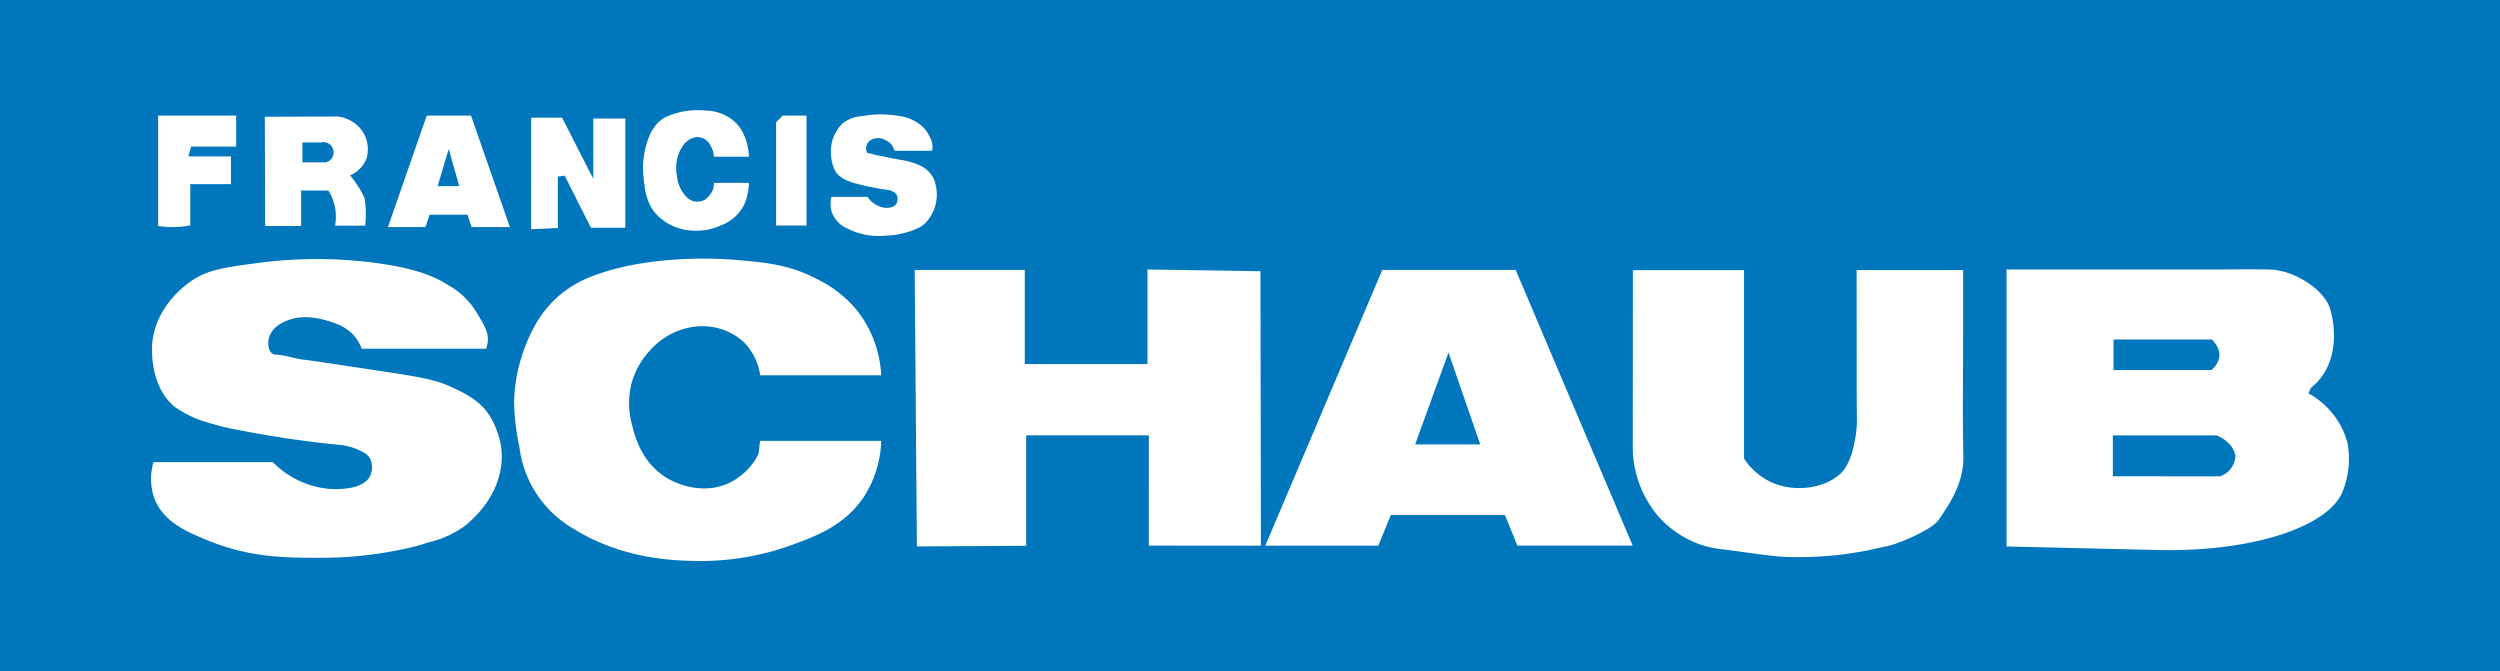 <svg id="Calque_1" data-name="Calque 1" xmlns="http://www.w3.org/2000/svg" viewBox="0 0 352 94.5"><defs><style>.cls-1{fill:#0076bd;}.cls-2{fill:#fff;}</style></defs><title>logo-mobile</title><rect class="cls-1" width="352" height="94.5"/><path class="cls-2" d="M60.686,46.099H43.188a6,6,0,0,0-1.454-2.219,6.621,6.621,0,0,0-2.532-1.433c-1.165-.407-4.406-1.538-7.185,0A3.563,3.563,0,0,0,30.176,44.368c-.26.81-.208,2.032.433,2.432a.956.956,0,0,0,.476.137c1.416.061,2.776.619,4.189.736.455.038,3.72.531,10.248,1.518,6.018.909,7.92,1.265,9.976,2.168,3.826,1.682,5.694,3.109,6.912,6.862,1.525,4.696-.642,9.583-4.728,12.834A13.975,13.975,0,0,1,52.582,73.362c-0,0-.792.271-1.642.508a54.919,54.919,0,0,1-12.476,1.661c-5.61.031-10.726.059-16.687-2.334-3.121-1.253-6.636-2.726-7.847-6.172a8.388,8.388,0,0,1-.069-4.956H30.661a12.761,12.761,0,0,0,7.928,3.764c.706.041,4.705.276,5.737-1.766a2.814,2.814,0,0,0,0-2.568,2.481,2.481,0,0,0-1.016-.865,8.383,8.383,0,0,0-3.228-.993,147.935,147.935,0,0,1-14.637-2.171,26.751,26.751,0,0,1-3.244-.777,15.929,15.929,0,0,1-5.349-2.407c-3.616-2.936-3.202-8.578-3.179-8.841.469-5.371,4.729-8.332,5.515-8.878,2.255-1.567,4.573-1.901,9.117-2.505a63.017,63.017,0,0,1,16.73-.056c5.519.731,8.209,1.817,10.325,3.132a10.93,10.93,0,0,1,4.049,3.946C60.27,42.61,61.478,44.047,60.686,46.099Z" transform="translate(7.75 3)"/><path class="cls-2" d="M123.49,18.233h-5.301a2.648,2.648,0,0,0-.44-.901,1.992,1.992,0,0,0-.767-.582,2.098,2.098,0,0,0-2.177,0,1.331,1.331,0,0,0-.558.78c-.079.329-.063.826.131.988a.236.236,0,0,0,.144.056c.429.025.841.252,1.269.299.138.015,1.127.216,3.105.616a9.227,9.227,0,0,1,3.022.881,3.772,3.772,0,0,1,2.094,2.787,5.765,5.765,0,0,1-1.432,5.214,3.829,3.829,0,0,1-1.545.938s-.24.11-.497.207a12.651,12.651,0,0,1-3.78.675,9.459,9.459,0,0,1-5.055-.948,4.037,4.037,0,0,1-2.378-2.507,4.523,4.523,0,0,1-.021-2.013h5.09a3.622,3.622,0,0,0,2.402,1.529c.214.017,1.425.112,1.738-.718a1.495,1.495,0,0,0,0-1.043.872.872,0,0,0-.308-.351,2.073,2.073,0,0,0-.978-.403,34.314,34.314,0,0,1-4.435-.882,6.439,6.439,0,0,1-.983-.316,4.362,4.362,0,0,1-1.621-.978c-1.096-1.193-.97-3.485-.963-3.591a5.37,5.37,0,0,1,1.671-3.607,4.795,4.795,0,0,1,2.762-1.018,14.29,14.29,0,0,1,5.069-.023,6.142,6.142,0,0,1,3.128,1.272,4.1,4.1,0,0,1,1.227,1.603A2.791,2.791,0,0,1,123.49,18.233Z" transform="translate(7.75 3)"/><path class="cls-2" d="M121.041,35.008h15.497V48.258h17.276V34.942l15.908.25q.031,19.32.063,38.641l-15.777-.01V58.299h-17.275V73.848L121.347,73.939Q121.194,54.473,121.041,35.008Z" transform="translate(7.75 3)"/><path class="cls-2" d="M116.325,59.074a15.391,15.391,0,0,1-2.313,7.68c-2.77,4.337-7.133,5.871-11.165,7.289A37.598,37.598,0,0,1,89.769,75.974c-2.906-.069-9.932-.315-16.578-4.415a15.472,15.472,0,0,1-7.816-11.686,31.832,31.832,0,0,1-.741-6.445,23.65,23.65,0,0,1,2.854-10.452,15.497,15.497,0,0,1,3.616-4.465A15.863,15.863,0,0,1,76.052,35.737c8.112-2.99,18.045-2.277,19.292-2.178,4.641.368,8.223.69,12.253,2.901a16.451,16.451,0,0,1,5.567,4.563,16.094,16.094,0,0,1,3.161,8.818H99.28a8.259,8.259,0,0,0-2.474-4.834,8.763,8.763,0,0,0-7.335-1.92A10.015,10.015,0,0,0,83.749,46.365a11.06,11.06,0,0,0-2.589,4.657,11.238,11.238,0,0,0,.05,5.675c.373,1.556,1.35,5.635,5.247,7.781.606.334,4.556,2.423,8.578.465a9.045,9.045,0,0,0,4.022-4.04c.059-.518.126-1.108.208-1.829Z" transform="translate(7.75 3)"/><path class="cls-2" d="M97.697,22.745a7.958,7.958,0,0,1-.667,3.062A5.829,5.829,0,0,1,93.808,28.713a8.194,8.194,0,0,1-3.773.77,7.455,7.455,0,0,1-4.783-1.76,5.713,5.713,0,0,1-1.344-1.595,8.1,8.1,0,0,1-.911-3.064,17.352,17.352,0,0,1-.214-2.57,12.314,12.314,0,0,1,.823-4.167,6.219,6.219,0,0,1,1.043-1.78A4.461,4.461,0,0,1,86.077,13.441a10.857,10.857,0,0,1,5.566-.868,6.265,6.265,0,0,1,3.535,1.157,5.415,5.415,0,0,1,1.606,1.819,8.149,8.149,0,0,1,.912,3.515H92.779a3.91,3.91,0,0,0-.714-1.927,2.02,2.02,0,0,0-2.116-.766,2.909,2.909,0,0,0-1.651,1.307,5.139,5.139,0,0,0-.747,1.857,6.14,6.14,0,0,0,.014,2.262,4.957,4.957,0,0,0,1.514,3.102,2.138,2.138,0,0,0,2.475.185,3.373,3.373,0,0,0,1.16-1.611l.06-.729Z" transform="translate(7.75 3)"/><path class="cls-2" d="M222.16,35.035h15.655V61.579a9.304,9.304,0,0,0,3.987,3.388c3.65,1.57,8.473.6,10.301-2.135a9.9,9.9,0,0,0,1.182-3.22,15.508,15.508,0,0,0,.416-3.981c-.046-2.806-.025-10.357-.042-20.61h15v9.298c0,5.625-.091,11.252.033,16.874.078,3.561-1.622,6.341-3.511,9.051-.886,1.272-5.508,3.347-7.444,3.706-1.2.223-2.012.479-3.444.717a50.157,50.157,0,0,1-10.937.731c-1.219-.057-3.533-.373-8.161-1.006a17.565,17.565,0,0,1-3.151-.589,14.357,14.357,0,0,1-5.997-3.762,15.036,15.036,0,0,1-3.9-10.016Q222.155,47.53,222.16,35.035Z" transform="translate(7.75 3)"/><path class="cls-2" d="M67.034,13.567h4.35c1.373,2.685,2.764,5.404,4.402,8.606V13.685H80.297V29.066H75.455c-1.243-2.463-2.48-4.915-3.701-7.335l-.957.137V29.1l-3.763.178Z" transform="translate(7.75 3)"/><path class="cls-2" d="M14.516,28.811V13.275h10.988v4.366H19.151l-.373,1.378h5.989v3.903H19.047V28.727A12.628,12.628,0,0,1,14.516,28.811Z" transform="translate(7.75 3)"/><path class="cls-2" d="M101.528,14.2l.926-.926h3.351V28.755h-4.276Z" transform="translate(7.75 3)"/><path class="cls-2" d="M317.271,52.373c.246-.468.303-.736.469-.868,3.13-2.484,3.745-7.003,2.601-10.976-.789-2.74-5.049-5.489-8.451-5.574-2.618-.065-5.238-.013-7.858-.013H274.775v39l21.26.5c13.779.309,24.168-3.437,26.062-8.25a12.283,12.283,0,0,0,.677-6.838,11.1,11.1,0,0,0-2.258-4.321A11.423,11.423,0,0,0,317.271,52.373Zm-27.432-7.569h13.853c1.391,1.506,1.444,2.868-.056,4.299H289.839Zm15.009,19.263L289.736,64.06V58.304H304.324a4.347,4.347,0,0,1,1.691,1.095,3.144,3.144,0,0,1,.988,1.804A3.221,3.221,0,0,1,304.848,64.067Z" transform="translate(7.75 3)"/><path class="cls-2" d="M205.657,35.006H186.874q-8.235,19.414-16.471,38.827h15.91c.596-1.457,1.164-2.845,1.769-4.326h16.056c.599,1.472,1.207,2.966,1.758,4.317h16.238Q213.824,54.247,205.657,35.006ZM191.503,59.567c1.529-4.209,3.065-8.44,4.696-12.93,1.54,4.46,2.964,8.585,4.465,12.93Z" transform="translate(7.75 3)"/><path class="cls-2" d="M58.568,13.275H52.336L46.871,28.972h5.279c.198-.589.386-1.15.587-1.749h5.328l.583,1.745h5.388Q61.278,21.053,58.568,13.275ZM53.872,23.204c.507-1.702,1.017-3.412,1.558-5.228.511,1.803.984,3.471,1.481,5.228Z" transform="translate(7.75 3)"/><path class="cls-2" d="M43.829,19.398a4.557,4.557,0,0,0-.82-4.276,4.909,4.909,0,0,0-3.328-1.722q-5.073.021-10.146.042.026,7.691.053,15.383H34.647v-5.002h3.836A6.931,6.931,0,0,1,39.202,25.359a7.146,7.146,0,0,1,.231,3.418h4.227a14.008,14.008,0,0,0-.076-3.861A14.14,14.14,0,0,0,41.54,21.688,4.305,4.305,0,0,0,43.829,19.398Zm-5.686.46H34.828V17.059h2.582a1.447,1.447,0,0,1,.733,2.8Z" transform="translate(7.75 3)"/></svg>